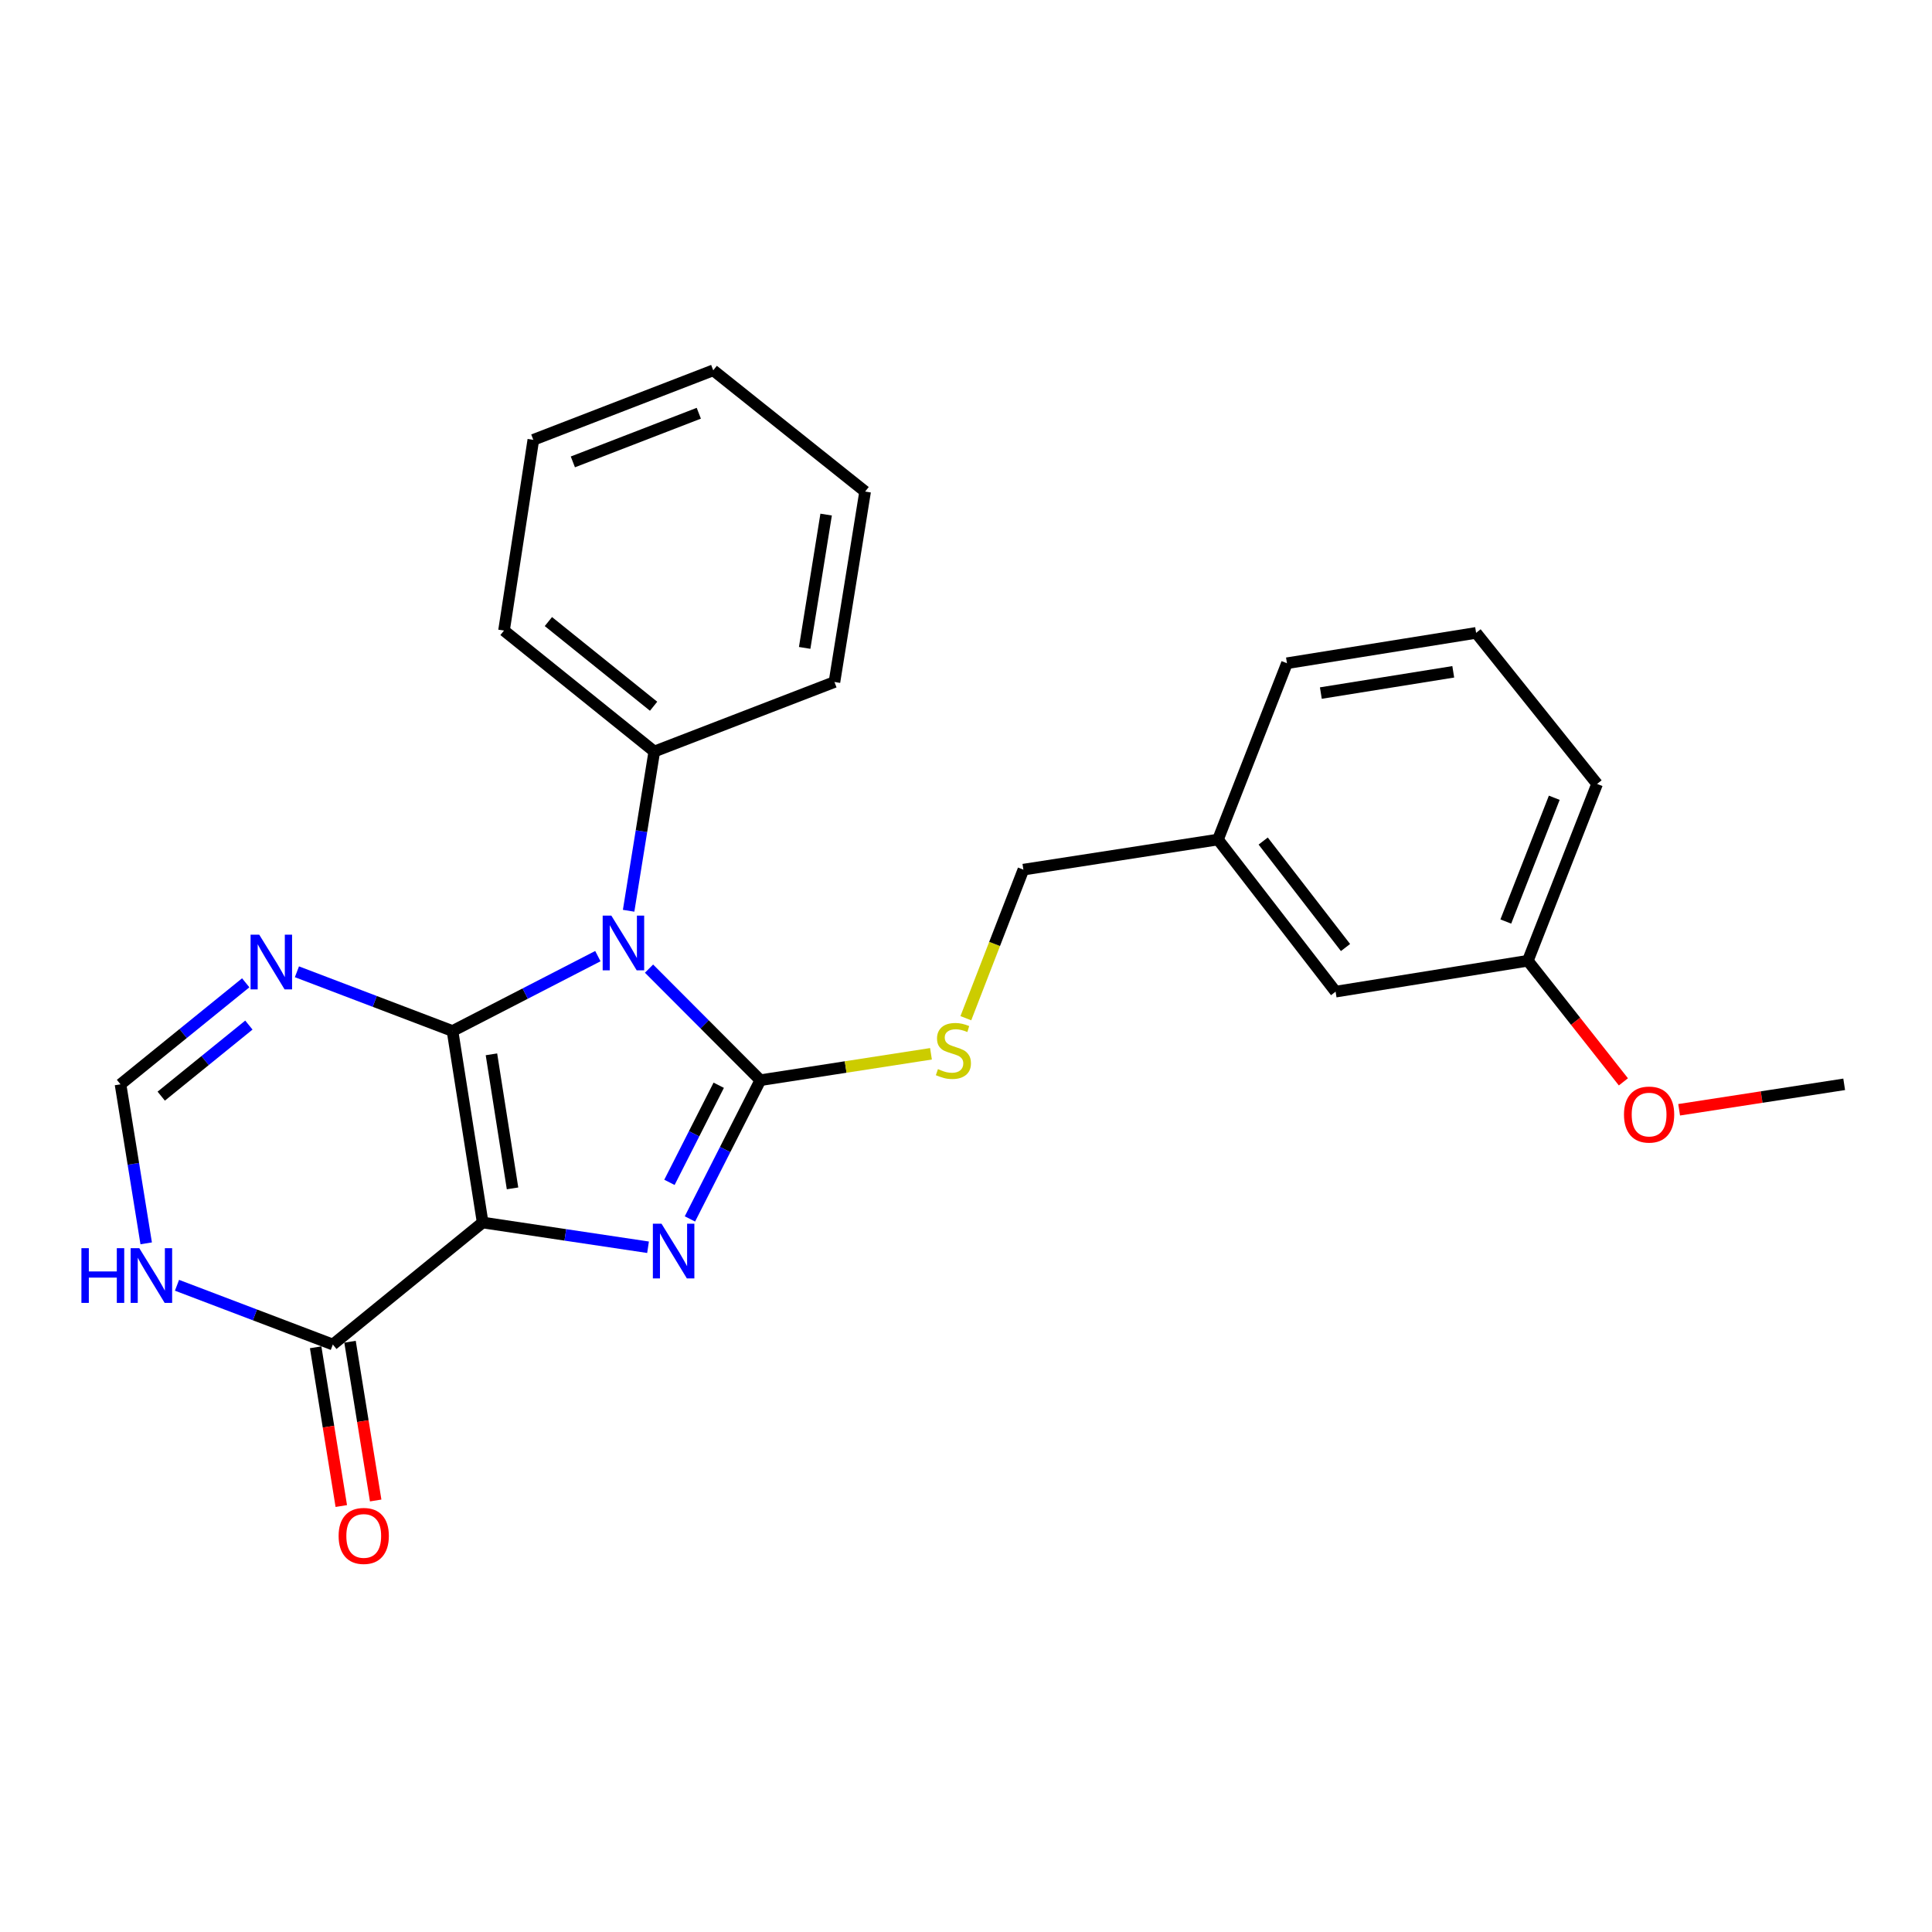 <?xml version='1.0' encoding='iso-8859-1'?>
<svg version='1.1' baseProfile='full'
              xmlns='http://www.w3.org/2000/svg'
                      xmlns:rdkit='http://www.rdkit.org/xml'
                      xmlns:xlink='http://www.w3.org/1999/xlink'
                  xml:space='preserve'
width='1000px' height='1000px' viewBox='0 0 1000 1000'>
<!-- END OF HEADER -->
<rect style='opacity:1.0;fill:#FFFFFF;stroke:none' width='1000' height='1000' x='0' y='0'> </rect>
<path class='bond-0' d='M 234.225,533.654 L 249.818,632.767' style='fill:none;fill-rule:evenodd;stroke:#000000;stroke-width:6px;stroke-linecap:butt;stroke-linejoin:miter;stroke-opacity:1' />
<path class='bond-0' d='M 254.371,545.719 L 265.286,615.098' style='fill:none;fill-rule:evenodd;stroke:#000000;stroke-width:6px;stroke-linecap:butt;stroke-linejoin:miter;stroke-opacity:1' />
<path class='bond-1' d='M 234.225,533.654 L 271.84,514.273' style='fill:none;fill-rule:evenodd;stroke:#000000;stroke-width:6px;stroke-linecap:butt;stroke-linejoin:miter;stroke-opacity:1' />
<path class='bond-1' d='M 271.84,514.273 L 309.455,494.893' style='fill:none;fill-rule:evenodd;stroke:#0000FF;stroke-width:6px;stroke-linecap:butt;stroke-linejoin:miter;stroke-opacity:1' />
<path class='bond-4' d='M 234.225,533.654 L 193.957,518.324' style='fill:none;fill-rule:evenodd;stroke:#000000;stroke-width:6px;stroke-linecap:butt;stroke-linejoin:miter;stroke-opacity:1' />
<path class='bond-4' d='M 193.957,518.324 L 153.689,502.995' style='fill:none;fill-rule:evenodd;stroke:#0000FF;stroke-width:6px;stroke-linecap:butt;stroke-linejoin:miter;stroke-opacity:1' />
<path class='bond-3' d='M 249.818,632.767 L 292.62,639.172' style='fill:none;fill-rule:evenodd;stroke:#000000;stroke-width:6px;stroke-linecap:butt;stroke-linejoin:miter;stroke-opacity:1' />
<path class='bond-3' d='M 292.62,639.172 L 335.422,645.577' style='fill:none;fill-rule:evenodd;stroke:#0000FF;stroke-width:6px;stroke-linecap:butt;stroke-linejoin:miter;stroke-opacity:1' />
<path class='bond-5' d='M 249.818,632.767 L 172.276,695.918' style='fill:none;fill-rule:evenodd;stroke:#000000;stroke-width:6px;stroke-linecap:butt;stroke-linejoin:miter;stroke-opacity:1' />
<path class='bond-2' d='M 335.932,501.356 L 364.744,530.233' style='fill:none;fill-rule:evenodd;stroke:#0000FF;stroke-width:6px;stroke-linecap:butt;stroke-linejoin:miter;stroke-opacity:1' />
<path class='bond-2' d='M 364.744,530.233 L 393.555,559.11' style='fill:none;fill-rule:evenodd;stroke:#000000;stroke-width:6px;stroke-linecap:butt;stroke-linejoin:miter;stroke-opacity:1' />
<path class='bond-9' d='M 325.372,471.408 L 332.019,430.197' style='fill:none;fill-rule:evenodd;stroke:#0000FF;stroke-width:6px;stroke-linecap:butt;stroke-linejoin:miter;stroke-opacity:1' />
<path class='bond-9' d='M 332.019,430.197 L 338.666,388.985' style='fill:none;fill-rule:evenodd;stroke:#000000;stroke-width:6px;stroke-linecap:butt;stroke-linejoin:miter;stroke-opacity:1' />
<path class='bond-8' d='M 393.555,559.11 L 437.714,552.277' style='fill:none;fill-rule:evenodd;stroke:#000000;stroke-width:6px;stroke-linecap:butt;stroke-linejoin:miter;stroke-opacity:1' />
<path class='bond-8' d='M 437.714,552.277 L 481.872,545.444' style='fill:none;fill-rule:evenodd;stroke:#CCCC00;stroke-width:6px;stroke-linecap:butt;stroke-linejoin:miter;stroke-opacity:1' />
<path class='bond-25' d='M 393.555,559.11 L 375.331,595.014' style='fill:none;fill-rule:evenodd;stroke:#000000;stroke-width:6px;stroke-linecap:butt;stroke-linejoin:miter;stroke-opacity:1' />
<path class='bond-25' d='M 375.331,595.014 L 357.107,630.918' style='fill:none;fill-rule:evenodd;stroke:#0000FF;stroke-width:6px;stroke-linecap:butt;stroke-linejoin:miter;stroke-opacity:1' />
<path class='bond-25' d='M 372.014,561.723 L 359.257,586.855' style='fill:none;fill-rule:evenodd;stroke:#000000;stroke-width:6px;stroke-linecap:butt;stroke-linejoin:miter;stroke-opacity:1' />
<path class='bond-25' d='M 359.257,586.855 L 346.5,611.988' style='fill:none;fill-rule:evenodd;stroke:#0000FF;stroke-width:6px;stroke-linecap:butt;stroke-linejoin:miter;stroke-opacity:1' />
<path class='bond-7' d='M 127.188,508.697 L 94.782,534.97' style='fill:none;fill-rule:evenodd;stroke:#0000FF;stroke-width:6px;stroke-linecap:butt;stroke-linejoin:miter;stroke-opacity:1' />
<path class='bond-7' d='M 94.782,534.97 L 62.377,561.243' style='fill:none;fill-rule:evenodd;stroke:#000000;stroke-width:6px;stroke-linecap:butt;stroke-linejoin:miter;stroke-opacity:1' />
<path class='bond-7' d='M 128.819,530.581 L 106.135,548.972' style='fill:none;fill-rule:evenodd;stroke:#0000FF;stroke-width:6px;stroke-linecap:butt;stroke-linejoin:miter;stroke-opacity:1' />
<path class='bond-7' d='M 106.135,548.972 L 83.451,567.363' style='fill:none;fill-rule:evenodd;stroke:#000000;stroke-width:6px;stroke-linecap:butt;stroke-linejoin:miter;stroke-opacity:1' />
<path class='bond-10' d='M 163.378,697.355 L 170.016,738.438' style='fill:none;fill-rule:evenodd;stroke:#000000;stroke-width:6px;stroke-linecap:butt;stroke-linejoin:miter;stroke-opacity:1' />
<path class='bond-10' d='M 170.016,738.438 L 176.653,779.521' style='fill:none;fill-rule:evenodd;stroke:#FF0000;stroke-width:6px;stroke-linecap:butt;stroke-linejoin:miter;stroke-opacity:1' />
<path class='bond-10' d='M 181.174,694.48 L 187.811,735.563' style='fill:none;fill-rule:evenodd;stroke:#000000;stroke-width:6px;stroke-linecap:butt;stroke-linejoin:miter;stroke-opacity:1' />
<path class='bond-10' d='M 187.811,735.563 L 194.448,776.646' style='fill:none;fill-rule:evenodd;stroke:#FF0000;stroke-width:6px;stroke-linecap:butt;stroke-linejoin:miter;stroke-opacity:1' />
<path class='bond-26' d='M 172.276,695.918 L 131.944,680.586' style='fill:none;fill-rule:evenodd;stroke:#000000;stroke-width:6px;stroke-linecap:butt;stroke-linejoin:miter;stroke-opacity:1' />
<path class='bond-26' d='M 131.944,680.586 L 91.612,665.254' style='fill:none;fill-rule:evenodd;stroke:#0000FF;stroke-width:6px;stroke-linecap:butt;stroke-linejoin:miter;stroke-opacity:1' />
<path class='bond-6' d='M 75.669,643.55 L 69.023,602.397' style='fill:none;fill-rule:evenodd;stroke:#0000FF;stroke-width:6px;stroke-linecap:butt;stroke-linejoin:miter;stroke-opacity:1' />
<path class='bond-6' d='M 69.023,602.397 L 62.377,561.243' style='fill:none;fill-rule:evenodd;stroke:#000000;stroke-width:6px;stroke-linecap:butt;stroke-linejoin:miter;stroke-opacity:1' />
<path class='bond-11' d='M 499.92,527.021 L 514.811,488.572' style='fill:none;fill-rule:evenodd;stroke:#CCCC00;stroke-width:6px;stroke-linecap:butt;stroke-linejoin:miter;stroke-opacity:1' />
<path class='bond-11' d='M 514.811,488.572 L 529.702,450.123' style='fill:none;fill-rule:evenodd;stroke:#000000;stroke-width:6px;stroke-linecap:butt;stroke-linejoin:miter;stroke-opacity:1' />
<path class='bond-17' d='M 338.666,388.985 L 260.874,326.374' style='fill:none;fill-rule:evenodd;stroke:#000000;stroke-width:6px;stroke-linecap:butt;stroke-linejoin:miter;stroke-opacity:1' />
<path class='bond-17' d='M 338.3,365.55 L 283.845,321.723' style='fill:none;fill-rule:evenodd;stroke:#000000;stroke-width:6px;stroke-linecap:butt;stroke-linejoin:miter;stroke-opacity:1' />
<path class='bond-18' d='M 338.666,388.985 L 431.911,353.003' style='fill:none;fill-rule:evenodd;stroke:#000000;stroke-width:6px;stroke-linecap:butt;stroke-linejoin:miter;stroke-opacity:1' />
<path class='bond-13' d='M 529.702,450.123 L 630.427,434.54' style='fill:none;fill-rule:evenodd;stroke:#000000;stroke-width:6px;stroke-linecap:butt;stroke-linejoin:miter;stroke-opacity:1' />
<path class='bond-12' d='M 691.305,513.274 L 630.427,434.54' style='fill:none;fill-rule:evenodd;stroke:#000000;stroke-width:6px;stroke-linecap:butt;stroke-linejoin:miter;stroke-opacity:1' />
<path class='bond-12' d='M 696.434,490.438 L 653.82,435.324' style='fill:none;fill-rule:evenodd;stroke:#000000;stroke-width:6px;stroke-linecap:butt;stroke-linejoin:miter;stroke-opacity:1' />
<path class='bond-14' d='M 691.305,513.274 L 790.809,497.281' style='fill:none;fill-rule:evenodd;stroke:#000000;stroke-width:6px;stroke-linecap:butt;stroke-linejoin:miter;stroke-opacity:1' />
<path class='bond-19' d='M 630.427,434.54 L 666.129,343.289' style='fill:none;fill-rule:evenodd;stroke:#000000;stroke-width:6px;stroke-linecap:butt;stroke-linejoin:miter;stroke-opacity:1' />
<path class='bond-15' d='M 790.809,497.281 L 815.54,528.622' style='fill:none;fill-rule:evenodd;stroke:#000000;stroke-width:6px;stroke-linecap:butt;stroke-linejoin:miter;stroke-opacity:1' />
<path class='bond-15' d='M 815.54,528.622 L 840.271,559.963' style='fill:none;fill-rule:evenodd;stroke:#FF0000;stroke-width:6px;stroke-linecap:butt;stroke-linejoin:miter;stroke-opacity:1' />
<path class='bond-28' d='M 790.809,497.281 L 826.651,405.769' style='fill:none;fill-rule:evenodd;stroke:#000000;stroke-width:6px;stroke-linecap:butt;stroke-linejoin:miter;stroke-opacity:1' />
<path class='bond-28' d='M 779.401,476.98 L 804.49,412.922' style='fill:none;fill-rule:evenodd;stroke:#000000;stroke-width:6px;stroke-linecap:butt;stroke-linejoin:miter;stroke-opacity:1' />
<path class='bond-21' d='M 869.124,574.417 L 911.835,567.83' style='fill:none;fill-rule:evenodd;stroke:#FF0000;stroke-width:6px;stroke-linecap:butt;stroke-linejoin:miter;stroke-opacity:1' />
<path class='bond-21' d='M 911.835,567.83 L 954.545,561.243' style='fill:none;fill-rule:evenodd;stroke:#000000;stroke-width:6px;stroke-linecap:butt;stroke-linejoin:miter;stroke-opacity:1' />
<path class='bond-16' d='M 764.03,327.576 L 666.129,343.289' style='fill:none;fill-rule:evenodd;stroke:#000000;stroke-width:6px;stroke-linecap:butt;stroke-linejoin:miter;stroke-opacity:1' />
<path class='bond-16' d='M 752.202,347.731 L 683.671,358.73' style='fill:none;fill-rule:evenodd;stroke:#000000;stroke-width:6px;stroke-linecap:butt;stroke-linejoin:miter;stroke-opacity:1' />
<path class='bond-20' d='M 764.03,327.576 L 826.651,405.769' style='fill:none;fill-rule:evenodd;stroke:#000000;stroke-width:6px;stroke-linecap:butt;stroke-linejoin:miter;stroke-opacity:1' />
<path class='bond-22' d='M 260.874,326.374 L 276.046,227.662' style='fill:none;fill-rule:evenodd;stroke:#000000;stroke-width:6px;stroke-linecap:butt;stroke-linejoin:miter;stroke-opacity:1' />
<path class='bond-23' d='M 431.911,353.003 L 447.784,254.43' style='fill:none;fill-rule:evenodd;stroke:#000000;stroke-width:6px;stroke-linecap:butt;stroke-linejoin:miter;stroke-opacity:1' />
<path class='bond-23' d='M 416.495,335.351 L 427.606,266.35' style='fill:none;fill-rule:evenodd;stroke:#000000;stroke-width:6px;stroke-linecap:butt;stroke-linejoin:miter;stroke-opacity:1' />
<path class='bond-27' d='M 276.046,227.662 L 369.17,191.68' style='fill:none;fill-rule:evenodd;stroke:#000000;stroke-width:6px;stroke-linecap:butt;stroke-linejoin:miter;stroke-opacity:1' />
<path class='bond-27' d='M 296.511,239.079 L 361.698,213.892' style='fill:none;fill-rule:evenodd;stroke:#000000;stroke-width:6px;stroke-linecap:butt;stroke-linejoin:miter;stroke-opacity:1' />
<path class='bond-24' d='M 447.784,254.43 L 369.17,191.68' style='fill:none;fill-rule:evenodd;stroke:#000000;stroke-width:6px;stroke-linecap:butt;stroke-linejoin:miter;stroke-opacity:1' />
<path  class='atom-2' d='M 316.423 473.918
L 325.703 488.918
Q 326.623 490.398, 328.103 493.078
Q 329.583 495.758, 329.663 495.918
L 329.663 473.918
L 333.423 473.918
L 333.423 502.238
L 329.543 502.238
L 319.583 485.838
Q 318.423 483.918, 317.183 481.718
Q 315.983 479.518, 315.623 478.838
L 315.623 502.238
L 311.943 502.238
L 311.943 473.918
L 316.423 473.918
' fill='#0000FF'/>
<path  class='atom-4' d='M 342.401 633.398
L 351.681 648.398
Q 352.601 649.878, 354.081 652.558
Q 355.561 655.238, 355.641 655.398
L 355.641 633.398
L 359.401 633.398
L 359.401 661.718
L 355.521 661.718
L 345.561 645.318
Q 344.401 643.398, 343.161 641.198
Q 341.961 638.998, 341.601 638.318
L 341.601 661.718
L 337.921 661.718
L 337.921 633.398
L 342.401 633.398
' fill='#0000FF'/>
<path  class='atom-5' d='M 134.18 483.792
L 143.46 498.792
Q 144.38 500.272, 145.86 502.952
Q 147.34 505.632, 147.42 505.792
L 147.42 483.792
L 151.18 483.792
L 151.18 512.112
L 147.3 512.112
L 137.34 495.712
Q 136.18 493.792, 134.94 491.592
Q 133.74 489.392, 133.38 488.712
L 133.38 512.112
L 129.7 512.112
L 129.7 483.792
L 134.18 483.792
' fill='#0000FF'/>
<path  class='atom-7' d='M 42.14 646.056
L 45.98 646.056
L 45.98 658.096
L 60.46 658.096
L 60.46 646.056
L 64.3 646.056
L 64.3 674.376
L 60.46 674.376
L 60.46 661.296
L 45.98 661.296
L 45.98 674.376
L 42.14 674.376
L 42.14 646.056
' fill='#0000FF'/>
<path  class='atom-7' d='M 72.1 646.056
L 81.38 661.056
Q 82.3 662.536, 83.78 665.216
Q 85.26 667.896, 85.34 668.056
L 85.34 646.056
L 89.1 646.056
L 89.1 674.376
L 85.22 674.376
L 75.26 657.976
Q 74.1 656.056, 72.86 653.856
Q 71.66 651.656, 71.3 650.976
L 71.3 674.376
L 67.62 674.376
L 67.62 646.056
L 72.1 646.056
' fill='#0000FF'/>
<path  class='atom-9' d='M 485.48 553.368
Q 485.8 553.488, 487.12 554.048
Q 488.44 554.608, 489.88 554.968
Q 491.36 555.288, 492.8 555.288
Q 495.48 555.288, 497.04 554.008
Q 498.6 552.688, 498.6 550.408
Q 498.6 548.848, 497.8 547.888
Q 497.04 546.928, 495.84 546.408
Q 494.64 545.888, 492.64 545.288
Q 490.12 544.528, 488.6 543.808
Q 487.12 543.088, 486.04 541.568
Q 485 540.048, 485 537.488
Q 485 533.928, 487.4 531.728
Q 489.84 529.528, 494.64 529.528
Q 497.92 529.528, 501.64 531.088
L 500.72 534.168
Q 497.32 532.768, 494.76 532.768
Q 492 532.768, 490.48 533.928
Q 488.96 535.048, 489 537.008
Q 489 538.528, 489.76 539.448
Q 490.56 540.368, 491.68 540.888
Q 492.84 541.408, 494.76 542.008
Q 497.32 542.808, 498.84 543.608
Q 500.36 544.408, 501.44 546.048
Q 502.56 547.648, 502.56 550.408
Q 502.56 554.328, 499.92 556.448
Q 497.32 558.528, 492.96 558.528
Q 490.44 558.528, 488.52 557.968
Q 486.64 557.448, 484.4 556.528
L 485.48 553.368
' fill='#CCCC00'/>
<path  class='atom-11' d='M 175.269 794.991
Q 175.269 788.191, 178.629 784.391
Q 181.989 780.591, 188.269 780.591
Q 194.549 780.591, 197.909 784.391
Q 201.269 788.191, 201.269 794.991
Q 201.269 801.871, 197.869 805.791
Q 194.469 809.671, 188.269 809.671
Q 182.029 809.671, 178.629 805.791
Q 175.269 801.911, 175.269 794.991
M 188.269 806.471
Q 192.589 806.471, 194.909 803.591
Q 197.269 800.671, 197.269 794.991
Q 197.269 789.431, 194.909 786.631
Q 192.589 783.791, 188.269 783.791
Q 183.949 783.791, 181.589 786.591
Q 179.269 789.391, 179.269 794.991
Q 179.269 800.711, 181.589 803.591
Q 183.949 806.471, 188.269 806.471
' fill='#FF0000'/>
<path  class='atom-16' d='M 840.57 576.896
Q 840.57 570.096, 843.93 566.296
Q 847.29 562.496, 853.57 562.496
Q 859.85 562.496, 863.21 566.296
Q 866.57 570.096, 866.57 576.896
Q 866.57 583.776, 863.17 587.696
Q 859.77 591.576, 853.57 591.576
Q 847.33 591.576, 843.93 587.696
Q 840.57 583.816, 840.57 576.896
M 853.57 588.376
Q 857.89 588.376, 860.21 585.496
Q 862.57 582.576, 862.57 576.896
Q 862.57 571.336, 860.21 568.536
Q 857.89 565.696, 853.57 565.696
Q 849.25 565.696, 846.89 568.496
Q 844.57 571.296, 844.57 576.896
Q 844.57 582.616, 846.89 585.496
Q 849.25 588.376, 853.57 588.376
' fill='#FF0000'/>
</svg>
